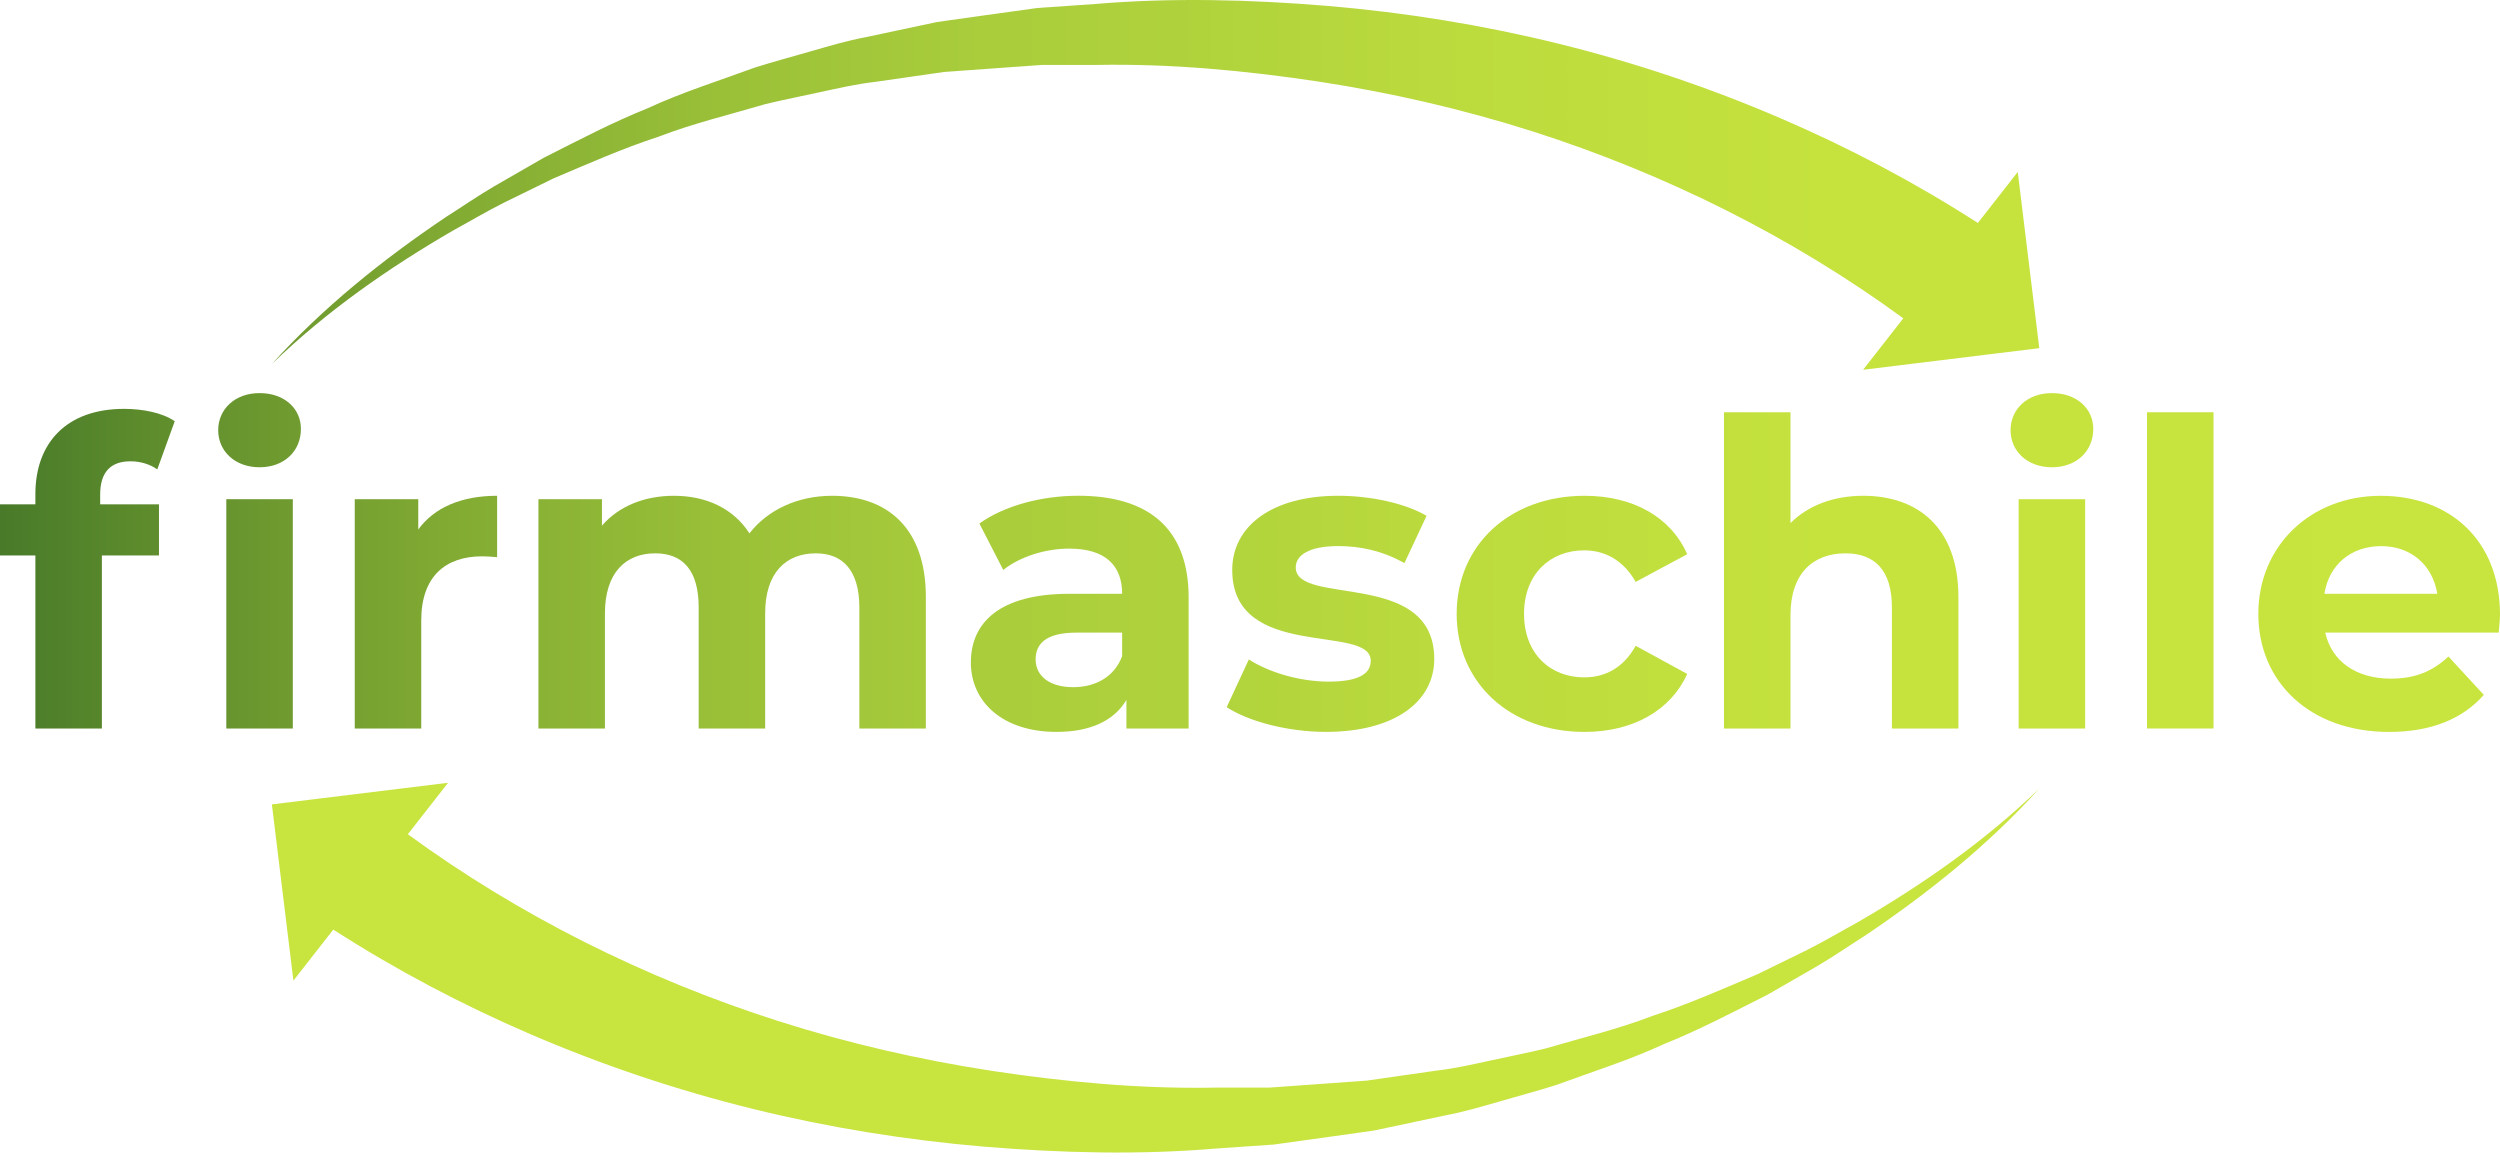 <svg width="150" height="70" viewBox="0 0 150 70" fill="none" xmlns="http://www.w3.org/2000/svg">
<path d="M30.198 12.178L33.234 10.693C35.309 9.816 37.363 8.902 39.502 8.206C41.598 7.398 43.789 6.877 45.932 6.244C47.021 5.979 48.122 5.768 49.212 5.527C50.305 5.29 51.393 5.04 52.506 4.913L55.821 4.436L56.648 4.318L57.484 4.257L59.153 4.137L62.485 3.898L65.828 3.895C70.275 3.814 74.727 4.235 79.1 4.892C83.477 5.562 87.791 6.555 91.983 7.892C99.973 10.447 107.555 14.238 114.199 19.099L111.786 22.186L122.357 20.89L121.065 10.317L118.672 13.378C114.885 10.941 110.927 8.857 106.844 7.1C102.506 5.233 98.028 3.733 93.472 2.612C88.916 1.49 84.283 0.748 79.64 0.353C74.994 -0.029 70.34 -0.151 65.71 0.24L62.243 0.479L58.798 0.958L57.08 1.2L56.222 1.322L55.371 1.502L51.978 2.224C50.842 2.434 49.733 2.767 48.623 3.085C47.514 3.409 46.399 3.702 45.3 4.051C43.134 4.849 40.933 5.533 38.842 6.503C36.707 7.36 34.67 8.434 32.625 9.467L29.643 11.182C28.656 11.761 27.713 12.416 26.748 13.027C22.957 15.577 19.37 18.459 16.317 21.834C19.585 18.673 23.328 16.064 27.233 13.802C28.226 13.263 29.193 12.683 30.202 12.178H30.198Z" fill="url(#paint0_linear_865_12725)"/>
<path d="M108.472 56.975L105.436 58.46C103.361 59.337 101.307 60.251 99.168 60.947C97.072 61.755 94.881 62.276 92.738 62.908C91.651 63.174 90.548 63.385 89.458 63.626C88.365 63.863 87.277 64.113 86.164 64.24L82.849 64.716L82.022 64.835L81.186 64.896L79.517 65.016L76.185 65.255L72.843 65.258C68.395 65.339 63.943 64.918 59.57 64.261C55.193 63.591 50.879 62.598 46.687 61.261C38.699 58.706 31.115 54.915 24.471 50.054L26.884 46.967L16.313 48.263L17.605 58.836L19.998 55.775C23.785 58.212 27.743 60.294 31.826 62.051C36.164 63.919 40.642 65.419 45.198 66.54C49.754 67.662 54.387 68.404 59.03 68.799C63.676 69.18 68.33 69.303 72.96 68.912L76.427 68.673L79.872 68.194L81.59 67.952L82.448 67.83L83.299 67.65L86.692 66.928C87.828 66.718 88.937 66.385 90.047 66.067C91.156 65.743 92.271 65.45 93.37 65.101C95.536 64.303 97.737 63.618 99.828 62.649C101.963 61.792 104 60.718 106.046 59.685L109.027 57.97C110.014 57.391 110.957 56.736 111.922 56.125C115.713 53.575 119.3 50.693 122.353 47.318C119.085 50.478 115.342 53.088 111.437 55.349C110.444 55.889 109.477 56.468 108.468 56.974L108.472 56.975Z" fill="url(#paint1_linear_865_12725)"/>
<path d="M6.01 29.672V30.259H9.538V33.329H6.113V43.711H2.123V33.329H0V30.259H2.123V29.646C2.123 26.552 4.016 24.532 7.442 24.532C8.568 24.532 9.744 24.763 10.485 25.273L9.437 28.163C9.001 27.857 8.439 27.678 7.826 27.678C6.649 27.678 6.01 28.317 6.01 29.672V29.672ZM13.092 25.81C13.092 24.556 14.09 23.586 15.574 23.586C17.058 23.586 18.055 24.506 18.055 25.733C18.055 27.063 17.058 28.036 15.574 28.036C14.09 28.036 13.092 27.064 13.092 25.81ZM13.579 29.953H17.569V43.71H13.579V29.953Z" fill="url(#paint2_linear_865_12725)"/>
<path d="M29.827 29.747V33.431C29.495 33.405 29.239 33.379 28.933 33.379C26.733 33.379 25.275 34.582 25.275 37.216V43.71H21.285V29.953H25.096V31.769C26.067 30.439 27.704 29.747 29.826 29.747H29.827Z" fill="url(#paint3_linear_865_12725)"/>
<path d="M87.4 36.831C87.4 32.69 90.596 29.747 95.072 29.747C97.961 29.747 100.237 31.002 101.234 33.252L98.141 34.914C97.4 33.61 96.299 33.021 95.047 33.021C93.026 33.021 91.442 34.428 91.442 36.831C91.442 39.234 93.027 40.642 95.047 40.642C96.3 40.642 97.4 40.08 98.141 38.748L101.234 40.437C100.237 42.635 97.961 43.915 95.072 43.915C90.596 43.915 87.4 40.974 87.4 36.831V36.831Z" fill="url(#paint4_linear_865_12725)"/>
<path d="M117.505 35.834V43.71H113.515V36.447C113.515 34.224 112.492 33.2 110.729 33.2C108.811 33.2 107.429 34.376 107.429 36.908V43.711H103.439V24.736H107.429V31.384C108.504 30.311 110.037 29.747 111.801 29.747C115.049 29.747 117.505 31.641 117.505 35.834Z" fill="url(#paint5_linear_865_12725)"/>
<path d="M120.634 25.81C120.634 24.556 121.631 23.586 123.114 23.586C124.597 23.586 125.596 24.506 125.596 25.733C125.596 27.063 124.598 28.036 123.114 28.036C121.63 28.036 120.634 27.064 120.634 25.81ZM121.119 29.953H125.109V43.71H121.119V29.953Z" fill="url(#paint6_linear_865_12725)"/>
<path d="M128.821 24.735H132.811V43.71H128.821V24.735Z" fill="url(#paint7_linear_865_12725)"/>
<path d="M149.921 37.958H139.514C139.898 39.672 141.356 40.719 143.453 40.719C144.91 40.719 145.958 40.283 146.905 39.389L149.028 41.692C147.749 43.15 145.831 43.916 143.351 43.916C138.594 43.916 135.5 40.923 135.5 36.832C135.5 32.741 138.645 29.749 142.839 29.749C147.033 29.749 150 32.46 150 36.884C150 37.191 149.949 37.625 149.923 37.959L149.921 37.958ZM139.463 35.63H146.239C145.958 33.892 144.654 32.767 142.864 32.767C141.075 32.767 139.744 33.867 139.463 35.63Z" fill="url(#paint8_linear_865_12725)"/>
<path d="M73.601 42.432L74.931 39.567C76.158 40.36 78.025 40.897 79.713 40.897C81.554 40.897 82.244 40.412 82.244 39.643C82.244 37.394 73.934 39.695 73.934 34.196C73.934 31.589 76.286 29.746 80.301 29.746C82.193 29.746 84.29 30.182 85.594 30.95L84.265 33.788C82.91 33.02 81.554 32.765 80.302 32.765C78.512 32.765 77.745 33.327 77.745 34.044C77.745 36.397 86.055 34.121 86.055 39.54C86.055 42.097 83.678 43.913 79.56 43.913C77.234 43.913 74.881 43.273 73.602 42.43L73.601 42.432Z" fill="url(#paint9_linear_865_12725)"/>
<path d="M71.318 35.86V43.71H67.585V41.996C66.844 43.25 65.411 43.914 63.392 43.914C60.169 43.914 58.252 42.124 58.252 39.745C58.252 37.365 59.965 35.628 64.159 35.628H67.329C67.329 33.914 66.306 32.917 64.159 32.917C62.702 32.917 61.193 33.404 60.196 34.195L58.763 31.41C60.271 30.335 62.496 29.745 64.696 29.745C68.889 29.745 71.319 31.69 71.319 35.859L71.318 35.86ZM67.328 39.362V37.957H64.592C62.726 37.957 62.138 38.646 62.138 39.567C62.138 40.564 62.982 41.231 64.389 41.231C65.718 41.231 66.869 40.617 67.329 39.363L67.328 39.362Z" fill="url(#paint10_linear_865_12725)"/>
<path d="M55.551 35.834V43.71H51.561V36.447C51.561 34.224 50.563 33.2 48.953 33.2C47.163 33.2 45.91 34.351 45.91 36.806V43.71H41.921V36.447C41.921 34.224 40.974 33.2 39.313 33.2C37.549 33.2 36.296 34.351 36.296 36.806V43.71H32.306V29.953H36.117V31.538C37.141 30.361 38.674 29.747 40.438 29.747C42.356 29.747 43.993 30.491 44.965 31.999C46.064 30.593 47.854 29.747 49.925 29.747C53.199 29.747 55.552 31.641 55.552 35.834H55.551Z" fill="url(#paint11_linear_865_12725)"/>
<defs>
<linearGradient id="paint0_linear_865_12725" x1="-0.347" y1="11.093" x2="144.503" y2="11.093" gradientUnits="userSpaceOnUse">
<stop stop-color="#477929"/>
<stop offset="0.07" stop-color="#608E2D"/>
<stop offset="0.19" stop-color="#82AB33"/>
<stop offset="0.3" stop-color="#9AC038"/>
<stop offset="0.41" stop-color="#A9CD3B"/>
<stop offset="0.49" stop-color="#AFD23C"/>
<stop offset="0.61" stop-color="#BCDB3D"/>
<stop offset="0.76" stop-color="#C5E23D"/>
<stop offset="1" stop-color="#C8E43E"/>
</linearGradient>
<linearGradient id="paint1_linear_865_12725" x1="-31.155" y1="58.06" x2="-31.045" y2="58.06" gradientUnits="userSpaceOnUse">
<stop stop-color="#477929"/>
<stop offset="0.07" stop-color="#608E2D"/>
<stop offset="0.19" stop-color="#82AB33"/>
<stop offset="0.3" stop-color="#9AC038"/>
<stop offset="0.41" stop-color="#A9CD3B"/>
<stop offset="0.49" stop-color="#AFD23C"/>
<stop offset="0.61" stop-color="#BCDB3D"/>
<stop offset="0.76" stop-color="#C5E23D"/>
<stop offset="1" stop-color="#C8E43E"/>
</linearGradient>
<linearGradient id="paint2_linear_865_12725" x1="-0.347" y1="33.649" x2="144.503" y2="33.649" gradientUnits="userSpaceOnUse">
<stop stop-color="#477929"/>
<stop offset="0.07" stop-color="#608E2D"/>
<stop offset="0.19" stop-color="#82AB33"/>
<stop offset="0.3" stop-color="#9AC038"/>
<stop offset="0.41" stop-color="#A9CD3B"/>
<stop offset="0.49" stop-color="#AFD23C"/>
<stop offset="0.61" stop-color="#BCDB3D"/>
<stop offset="0.76" stop-color="#C5E23D"/>
<stop offset="1" stop-color="#C8E43E"/>
</linearGradient>
<linearGradient id="paint3_linear_865_12725" x1="-0.347" y1="36.729" x2="144.503" y2="36.729" gradientUnits="userSpaceOnUse">
<stop stop-color="#477929"/>
<stop offset="0.07" stop-color="#608E2D"/>
<stop offset="0.19" stop-color="#82AB33"/>
<stop offset="0.3" stop-color="#9AC038"/>
<stop offset="0.41" stop-color="#A9CD3B"/>
<stop offset="0.49" stop-color="#AFD23C"/>
<stop offset="0.61" stop-color="#BCDB3D"/>
<stop offset="0.76" stop-color="#C5E23D"/>
<stop offset="1" stop-color="#C8E43E"/>
</linearGradient>
<linearGradient id="paint4_linear_865_12725" x1="-0.347" y1="36.831" x2="144.503" y2="36.831" gradientUnits="userSpaceOnUse">
<stop stop-color="#477929"/>
<stop offset="0.07" stop-color="#608E2D"/>
<stop offset="0.19" stop-color="#82AB33"/>
<stop offset="0.3" stop-color="#9AC038"/>
<stop offset="0.41" stop-color="#A9CD3B"/>
<stop offset="0.49" stop-color="#AFD23C"/>
<stop offset="0.61" stop-color="#BCDB3D"/>
<stop offset="0.76" stop-color="#C5E23D"/>
<stop offset="1" stop-color="#C8E43E"/>
</linearGradient>
<linearGradient id="paint5_linear_865_12725" x1="-0.347" y1="34.223" x2="144.503" y2="34.223" gradientUnits="userSpaceOnUse">
<stop stop-color="#477929"/>
<stop offset="0.07" stop-color="#608E2D"/>
<stop offset="0.19" stop-color="#82AB33"/>
<stop offset="0.3" stop-color="#9AC038"/>
<stop offset="0.41" stop-color="#A9CD3B"/>
<stop offset="0.49" stop-color="#AFD23C"/>
<stop offset="0.61" stop-color="#BCDB3D"/>
<stop offset="0.76" stop-color="#C5E23D"/>
<stop offset="1" stop-color="#C8E43E"/>
</linearGradient>
<linearGradient id="paint6_linear_865_12725" x1="-0.347" y1="33.649" x2="144.503" y2="33.649" gradientUnits="userSpaceOnUse">
<stop stop-color="#477929"/>
<stop offset="0.07" stop-color="#608E2D"/>
<stop offset="0.19" stop-color="#82AB33"/>
<stop offset="0.3" stop-color="#9AC038"/>
<stop offset="0.41" stop-color="#A9CD3B"/>
<stop offset="0.49" stop-color="#AFD23C"/>
<stop offset="0.61" stop-color="#BCDB3D"/>
<stop offset="0.76" stop-color="#C5E23D"/>
<stop offset="1" stop-color="#C8E43E"/>
</linearGradient>
<linearGradient id="paint7_linear_865_12725" x1="-0.347" y1="34.223" x2="144.503" y2="34.223" gradientUnits="userSpaceOnUse">
<stop stop-color="#477929"/>
<stop offset="0.07" stop-color="#608E2D"/>
<stop offset="0.19" stop-color="#82AB33"/>
<stop offset="0.3" stop-color="#9AC038"/>
<stop offset="0.41" stop-color="#A9CD3B"/>
<stop offset="0.49" stop-color="#AFD23C"/>
<stop offset="0.61" stop-color="#BCDB3D"/>
<stop offset="0.76" stop-color="#C5E23D"/>
<stop offset="1" stop-color="#C8E43E"/>
</linearGradient>
<linearGradient id="paint8_linear_865_12725" x1="-0.347" y1="36.831" x2="144.503" y2="36.831" gradientUnits="userSpaceOnUse">
<stop stop-color="#477929"/>
<stop offset="0.07" stop-color="#608E2D"/>
<stop offset="0.19" stop-color="#82AB33"/>
<stop offset="0.3" stop-color="#9AC038"/>
<stop offset="0.41" stop-color="#A9CD3B"/>
<stop offset="0.49" stop-color="#AFD23C"/>
<stop offset="0.61" stop-color="#BCDB3D"/>
<stop offset="0.76" stop-color="#C5E23D"/>
<stop offset="1" stop-color="#C8E43E"/>
</linearGradient>
<linearGradient id="paint9_linear_865_12725" x1="-0.347" y1="36.831" x2="144.503" y2="36.831" gradientUnits="userSpaceOnUse">
<stop stop-color="#477929"/>
<stop offset="0.07" stop-color="#608E2D"/>
<stop offset="0.19" stop-color="#82AB33"/>
<stop offset="0.3" stop-color="#9AC038"/>
<stop offset="0.41" stop-color="#A9CD3B"/>
<stop offset="0.49" stop-color="#AFD23C"/>
<stop offset="0.61" stop-color="#BCDB3D"/>
<stop offset="0.76" stop-color="#C5E23D"/>
<stop offset="1" stop-color="#C8E43E"/>
</linearGradient>
<linearGradient id="paint10_linear_865_12725" x1="-0.347" y1="36.831" x2="144.503" y2="36.831" gradientUnits="userSpaceOnUse">
<stop stop-color="#477929"/>
<stop offset="0.07" stop-color="#608E2D"/>
<stop offset="0.19" stop-color="#82AB33"/>
<stop offset="0.3" stop-color="#9AC038"/>
<stop offset="0.41" stop-color="#A9CD3B"/>
<stop offset="0.49" stop-color="#AFD23C"/>
<stop offset="0.61" stop-color="#BCDB3D"/>
<stop offset="0.76" stop-color="#C5E23D"/>
<stop offset="1" stop-color="#C8E43E"/>
</linearGradient>
<linearGradient id="paint11_linear_865_12725" x1="-0.347" y1="36.729" x2="144.503" y2="36.729" gradientUnits="userSpaceOnUse">
<stop stop-color="#477929"/>
<stop offset="0.07" stop-color="#608E2D"/>
<stop offset="0.19" stop-color="#82AB33"/>
<stop offset="0.3" stop-color="#9AC038"/>
<stop offset="0.41" stop-color="#A9CD3B"/>
<stop offset="0.49" stop-color="#AFD23C"/>
<stop offset="0.61" stop-color="#BCDB3D"/>
<stop offset="0.76" stop-color="#C5E23D"/>
<stop offset="1" stop-color="#C8E43E"/>
</linearGradient>
</defs>
</svg>
